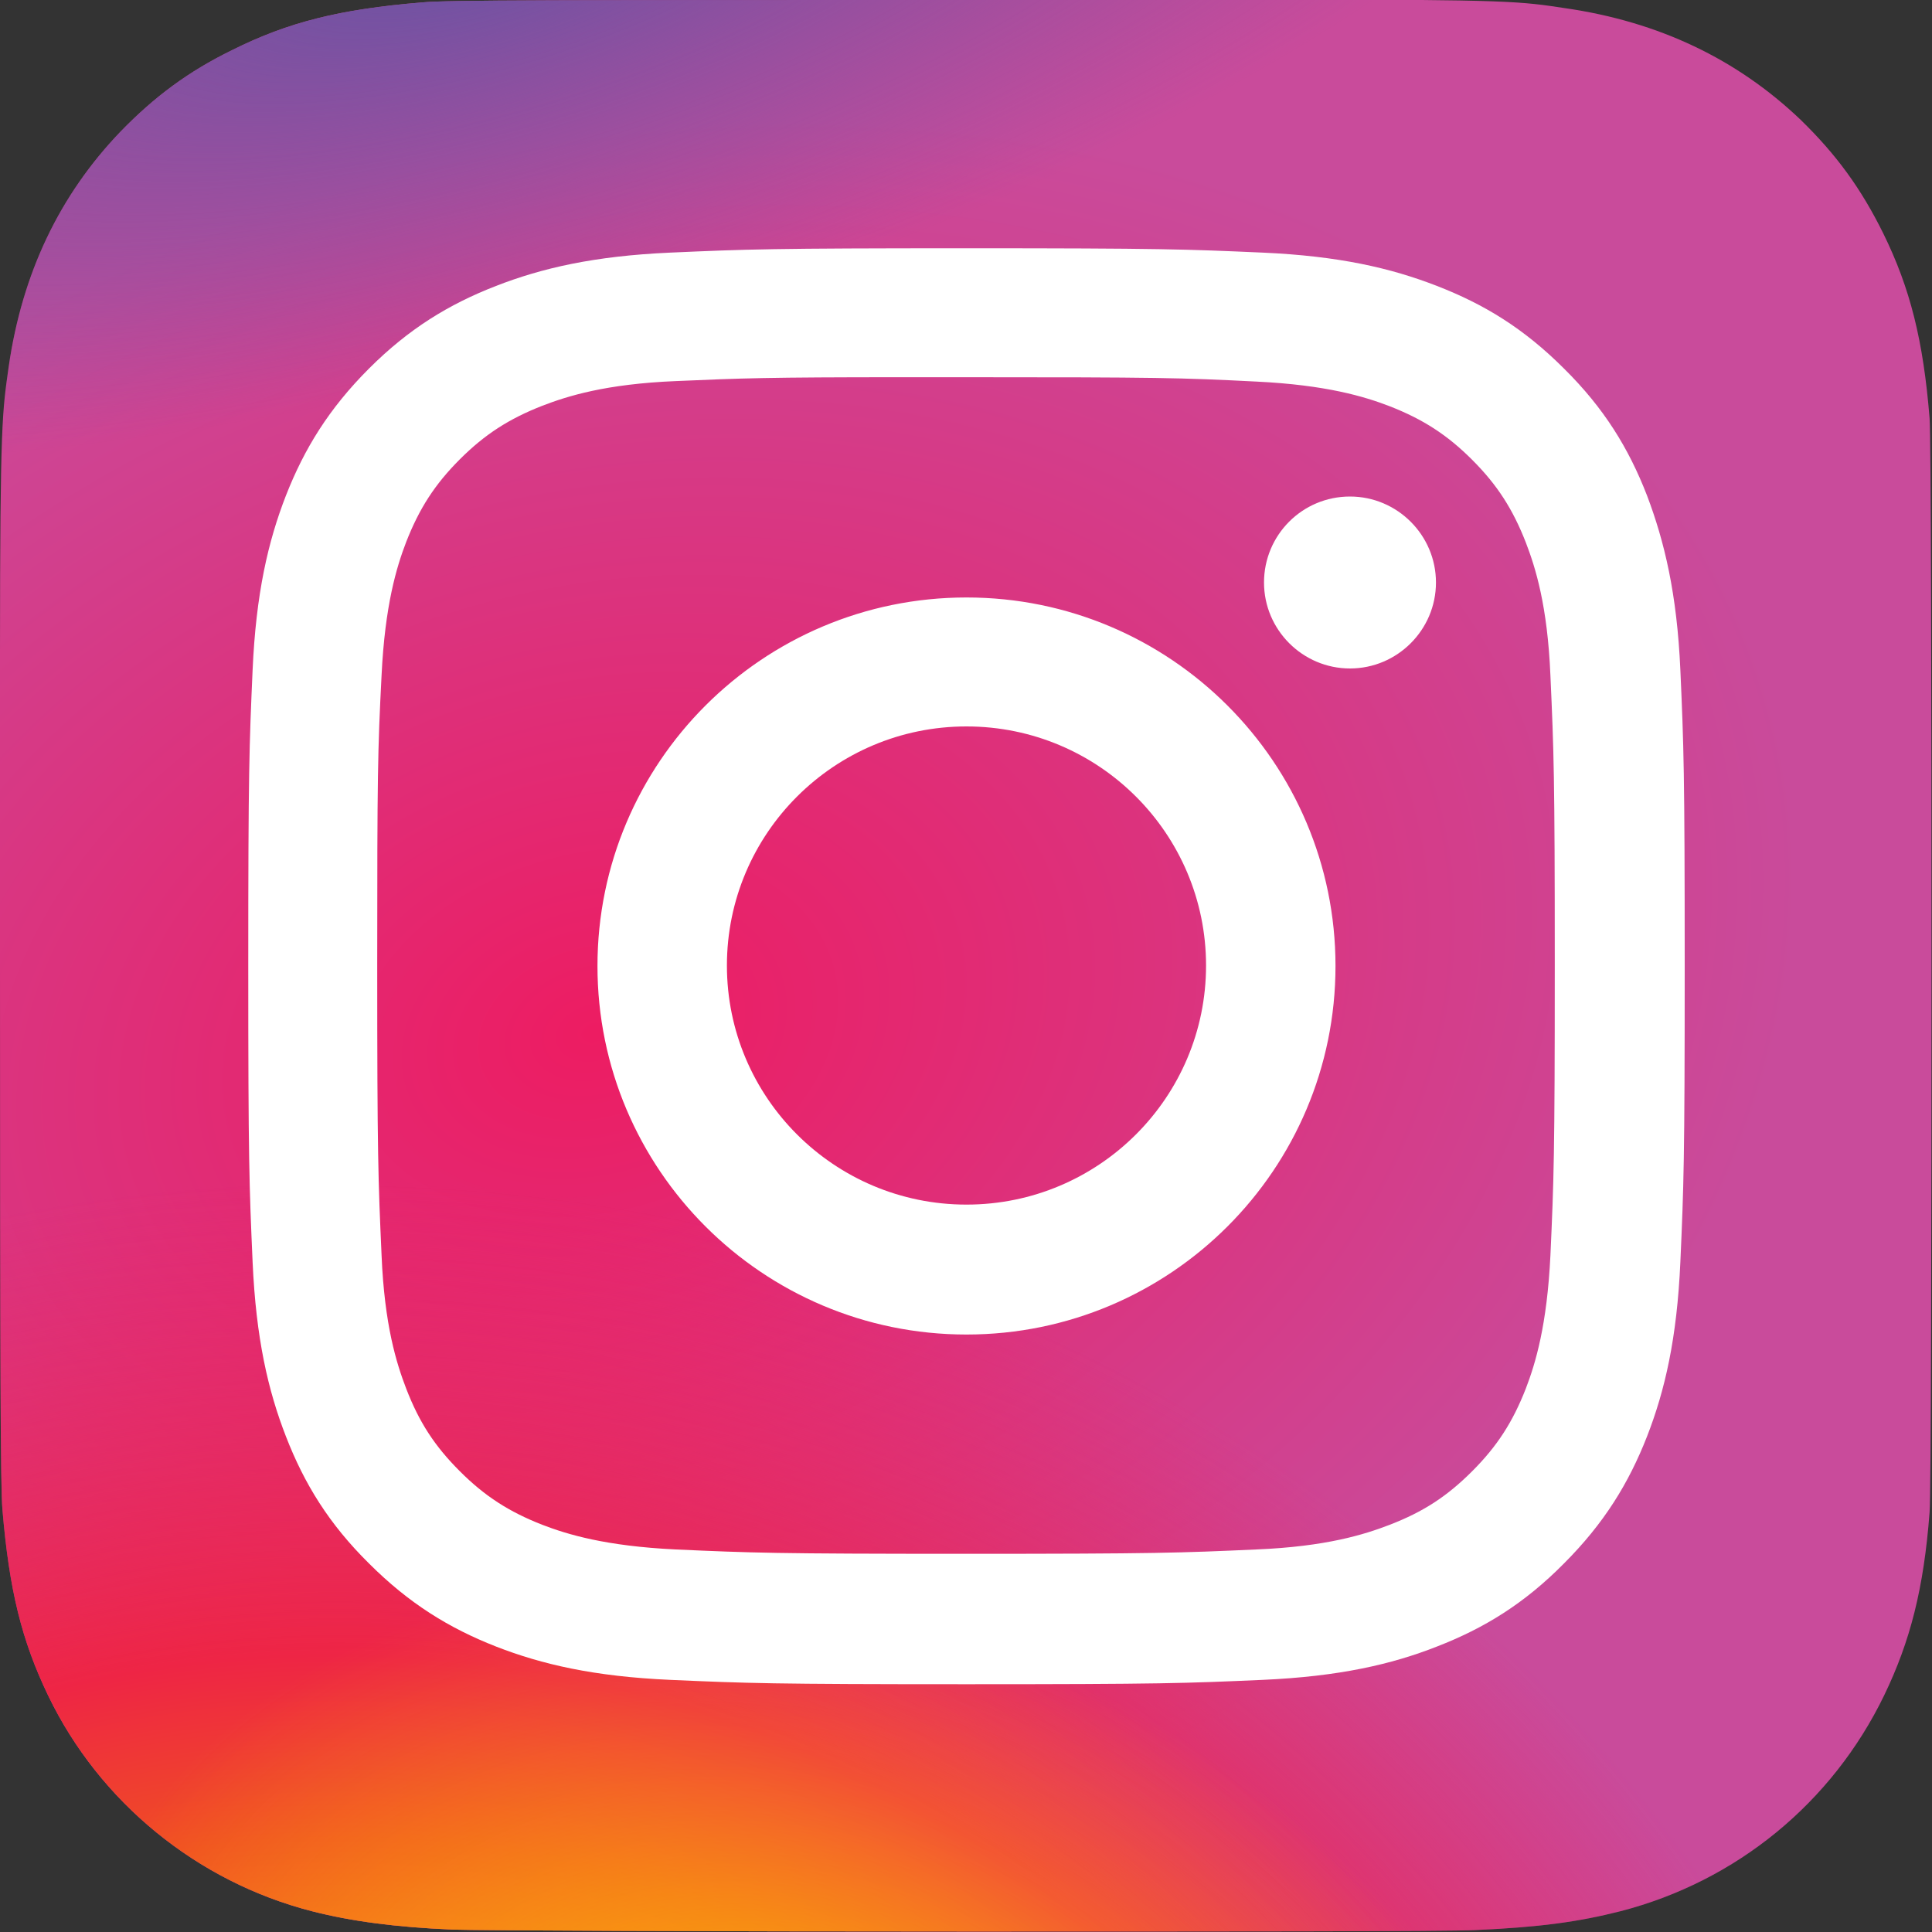 <svg xmlns="http://www.w3.org/2000/svg" xmlns:xlink="http://www.w3.org/1999/xlink" id="Layer_2" viewBox="0 0 40 40"><rect x="0" y="0" width="40" height="40" fill="#333333" stroke="none"/><defs><style>      .cls-1 {        fill: url(#radial-gradient-4);      }      .cls-2 {        fill: url(#radial-gradient-3);      }      .cls-3 {        fill: url(#radial-gradient-2);      }      .cls-4 {        fill: url(#radial-gradient);      }      .cls-5 {        fill: #fff;      }    </style><radialGradient id="radial-gradient" cx="-5326.5" cy="1511.75" fx="-5326.5" fy="1511.75" r="2.09" gradientTransform="translate(-66138.11 4870.78) rotate(164.25) scale(12.2 -8.79)" gradientUnits="userSpaceOnUse"><stop offset="0" stop-color="#ed1c62"></stop><stop offset="1" stop-color="#c94b9b"></stop></radialGradient><radialGradient id="radial-gradient-2" cx="-4941.35" cy="1192.88" fx="-4941.35" fy="1192.88" r="2.09" gradientTransform="translate(19307.98 -75299.22) rotate(-90) scale(15.25 -16.18)" gradientUnits="userSpaceOnUse"><stop offset="0" stop-color="#ffcd05"></stop><stop offset=".12" stop-color="#ffcd05"></stop><stop offset=".57" stop-color="#f04e23"></stop><stop offset=".69" stop-color="#ee2545"></stop><stop offset="1" stop-color="#ee205a" stop-opacity="0"></stop></radialGradient><radialGradient id="radial-gradient-3" cx="-4355.54" cy="946.82" fx="-4355.54" fy="946.82" r="2.6" gradientTransform="translate(16536.78 -15947.77) rotate(-59.87) scale(5.08 -6.61)" gradientUnits="userSpaceOnUse"><stop offset="0" stop-color="#ffcd05"></stop><stop offset="1" stop-color="#ffcd05" stop-opacity="0"></stop></radialGradient><radialGradient id="radial-gradient-4" cx="-5555.18" cy="2391.95" fx="-5555.18" fy="2391.95" r="2.68" gradientTransform="translate(-52441.81 6795.25) rotate(164.27) scale(9.42 -3.21)" gradientUnits="userSpaceOnUse"><stop offset="0" stop-color="#6753a3"></stop><stop offset="1" stop-color="#6d53a3" stop-opacity="0"></stop></radialGradient></defs><g id="text__x5B_editable_x5D_"><g><path class="cls-4" d="M20.01,0C11.66,0,9.21,0,8.74.05c-1.71.14-2.78.41-3.94.99-.9.44-1.6.96-2.3,1.68C1.23,4.04.46,5.66.18,7.59.05,8.52,0,8.71,0,13.49,0,15.08,0,17.18,0,19.99,0,28.34.01,30.78.05,31.25c.14,1.67.4,2.72.95,3.86,1.06,2.2,3.08,3.85,5.46,4.46.82.21,1.74.33,2.9.38.5.02,5.54.04,10.59.04s10.1,0,10.59-.03c1.35-.06,2.14-.17,3.01-.39,2.4-.62,4.38-2.24,5.46-4.47.54-1.12.82-2.21.94-3.79.03-.34.04-5.84.04-11.33s-.01-10.97-.04-11.32c-.13-1.61-.4-2.69-.96-3.83-.46-.93-.97-1.63-1.71-2.35-1.32-1.26-2.94-2.03-4.87-2.31-.93-.14-1.12-.18-5.9-.18h-6.51Z"></path><path class="cls-3" d="M20.01,0C11.66,0,9.21,0,8.74.05c-1.71.14-2.78.41-3.94.99-.9.44-1.6.96-2.3,1.68C1.23,4.04.46,5.66.18,7.59.05,8.52,0,8.71,0,13.49,0,15.08,0,17.18,0,19.99,0,28.34.01,30.78.05,31.25c.14,1.67.4,2.72.95,3.86,1.06,2.2,3.08,3.85,5.46,4.46.82.21,1.74.33,2.9.38.5.02,5.54.04,10.59.04s10.1,0,10.59-.03c1.35-.06,2.14-.17,3.01-.39,2.4-.62,4.38-2.24,5.46-4.47.54-1.12.82-2.21.94-3.79.03-.34.04-5.84.04-11.33s-.01-10.97-.04-11.32c-.13-1.61-.4-2.69-.96-3.83-.46-.93-.97-1.63-1.71-2.35-1.32-1.26-2.94-2.03-4.87-2.31-.93-.14-1.12-.18-5.9-.18h-6.51Z"></path><path class="cls-2" d="M20.01,0C11.66,0,9.21,0,8.74.05c-1.71.14-2.78.41-3.94.99-.9.44-1.6.96-2.3,1.68C1.23,4.04.46,5.66.18,7.59.05,8.52,0,8.71,0,13.49,0,15.08,0,17.18,0,19.99,0,28.34.01,30.78.05,31.25c.14,1.67.4,2.72.95,3.86,1.06,2.2,3.08,3.85,5.46,4.46.82.21,1.74.33,2.9.38.5.02,5.54.04,10.59.04s10.1,0,10.59-.03c1.35-.06,2.14-.17,3.01-.39,2.4-.62,4.38-2.24,5.46-4.47.54-1.12.82-2.21.94-3.79.03-.34.04-5.84.04-11.33s-.01-10.97-.04-11.32c-.13-1.61-.4-2.69-.96-3.83-.46-.93-.97-1.63-1.71-2.35-1.32-1.26-2.94-2.03-4.87-2.31-.93-.14-1.12-.18-5.9-.18h-6.51Z"></path><path class="cls-1" d="M20.01,0C11.66,0,9.21,0,8.74.05c-1.71.14-2.78.41-3.94.99-.9.44-1.6.96-2.3,1.68C1.23,4.04.46,5.66.18,7.59.05,8.52,0,8.71,0,13.49,0,15.08,0,17.18,0,19.99,0,28.34.01,30.78.05,31.25c.14,1.67.4,2.72.95,3.86,1.06,2.2,3.08,3.85,5.46,4.46.82.21,1.74.33,2.9.38.5.02,5.54.04,10.59.04s10.1,0,10.59-.03c1.35-.06,2.14-.17,3.01-.39,2.4-.62,4.38-2.24,5.46-4.47.54-1.12.82-2.21.94-3.79.03-.34.04-5.84.04-11.33s-.01-10.97-.04-11.32c-.13-1.61-.4-2.69-.96-3.83-.46-.93-.97-1.63-1.71-2.35-1.32-1.26-2.94-2.03-4.87-2.31-.93-.14-1.12-.18-5.9-.18h-6.51Z"></path><path class="cls-5" d="M20.01,5.14c-4.04,0-4.55.02-6.13.09-1.58.07-2.66.32-3.61.69-.98.38-1.81.89-2.63,1.71-.83.83-1.34,1.66-1.72,2.63-.37.95-.62,2.03-.69,3.61-.07,1.59-.09,2.09-.09,6.13s.02,4.54.09,6.13c.07,1.58.32,2.66.69,3.61.38.98.89,1.81,1.72,2.63.83.83,1.66,1.34,2.63,1.72.95.37,2.03.62,3.61.69,1.59.07,2.09.09,6.13.09s4.54-.02,6.13-.09c1.58-.07,2.67-.32,3.61-.69.98-.38,1.81-.89,2.63-1.72.83-.83,1.34-1.66,1.72-2.63.37-.95.62-2.03.69-3.61.07-1.59.09-2.09.09-6.13s-.02-4.54-.09-6.13c-.07-1.58-.33-2.66-.69-3.61-.38-.98-.89-1.81-1.72-2.63-.83-.83-1.65-1.33-2.63-1.71-.95-.37-2.03-.62-3.61-.69-1.59-.07-2.09-.09-6.13-.09h0ZM18.67,7.81c.4,0,.84,0,1.33,0,3.97,0,4.44.01,6.01.09,1.45.07,2.24.31,2.76.51.69.27,1.19.59,1.71,1.11.52.52.84,1.02,1.11,1.71.2.52.45,1.31.51,2.76.07,1.57.09,2.04.09,6s-.02,4.44-.09,6c-.07,1.45-.31,2.24-.51,2.76-.27.69-.59,1.19-1.11,1.71-.52.52-1.01.84-1.71,1.11-.52.2-1.31.45-2.76.51-1.57.07-2.04.09-6.01.09s-4.44-.02-6.01-.09c-1.45-.07-2.24-.31-2.76-.51-.69-.27-1.19-.59-1.71-1.11-.52-.52-.84-1.01-1.11-1.71-.2-.52-.45-1.31-.51-2.76-.07-1.57-.09-2.04-.09-6.01s.01-4.44.09-6c.07-1.45.31-2.24.51-2.76.27-.69.59-1.19,1.11-1.71.52-.52,1.02-.84,1.71-1.11.52-.2,1.31-.45,2.76-.51,1.37-.06,1.9-.08,4.68-.08h0ZM27.95,10.28c-.99,0-1.78.8-1.78,1.78s.8,1.78,1.78,1.78,1.78-.8,1.78-1.78-.8-1.78-1.78-1.78h0ZM20.01,12.37c-4.22,0-7.64,3.42-7.64,7.63s3.42,7.63,7.64,7.63,7.64-3.42,7.64-7.63-3.42-7.63-7.64-7.63h0ZM20.01,15.04c2.74,0,4.96,2.22,4.96,4.95s-2.22,4.95-4.96,4.95-4.96-2.22-4.96-4.95,2.22-4.95,4.96-4.95h0Z"></path></g></g></svg>